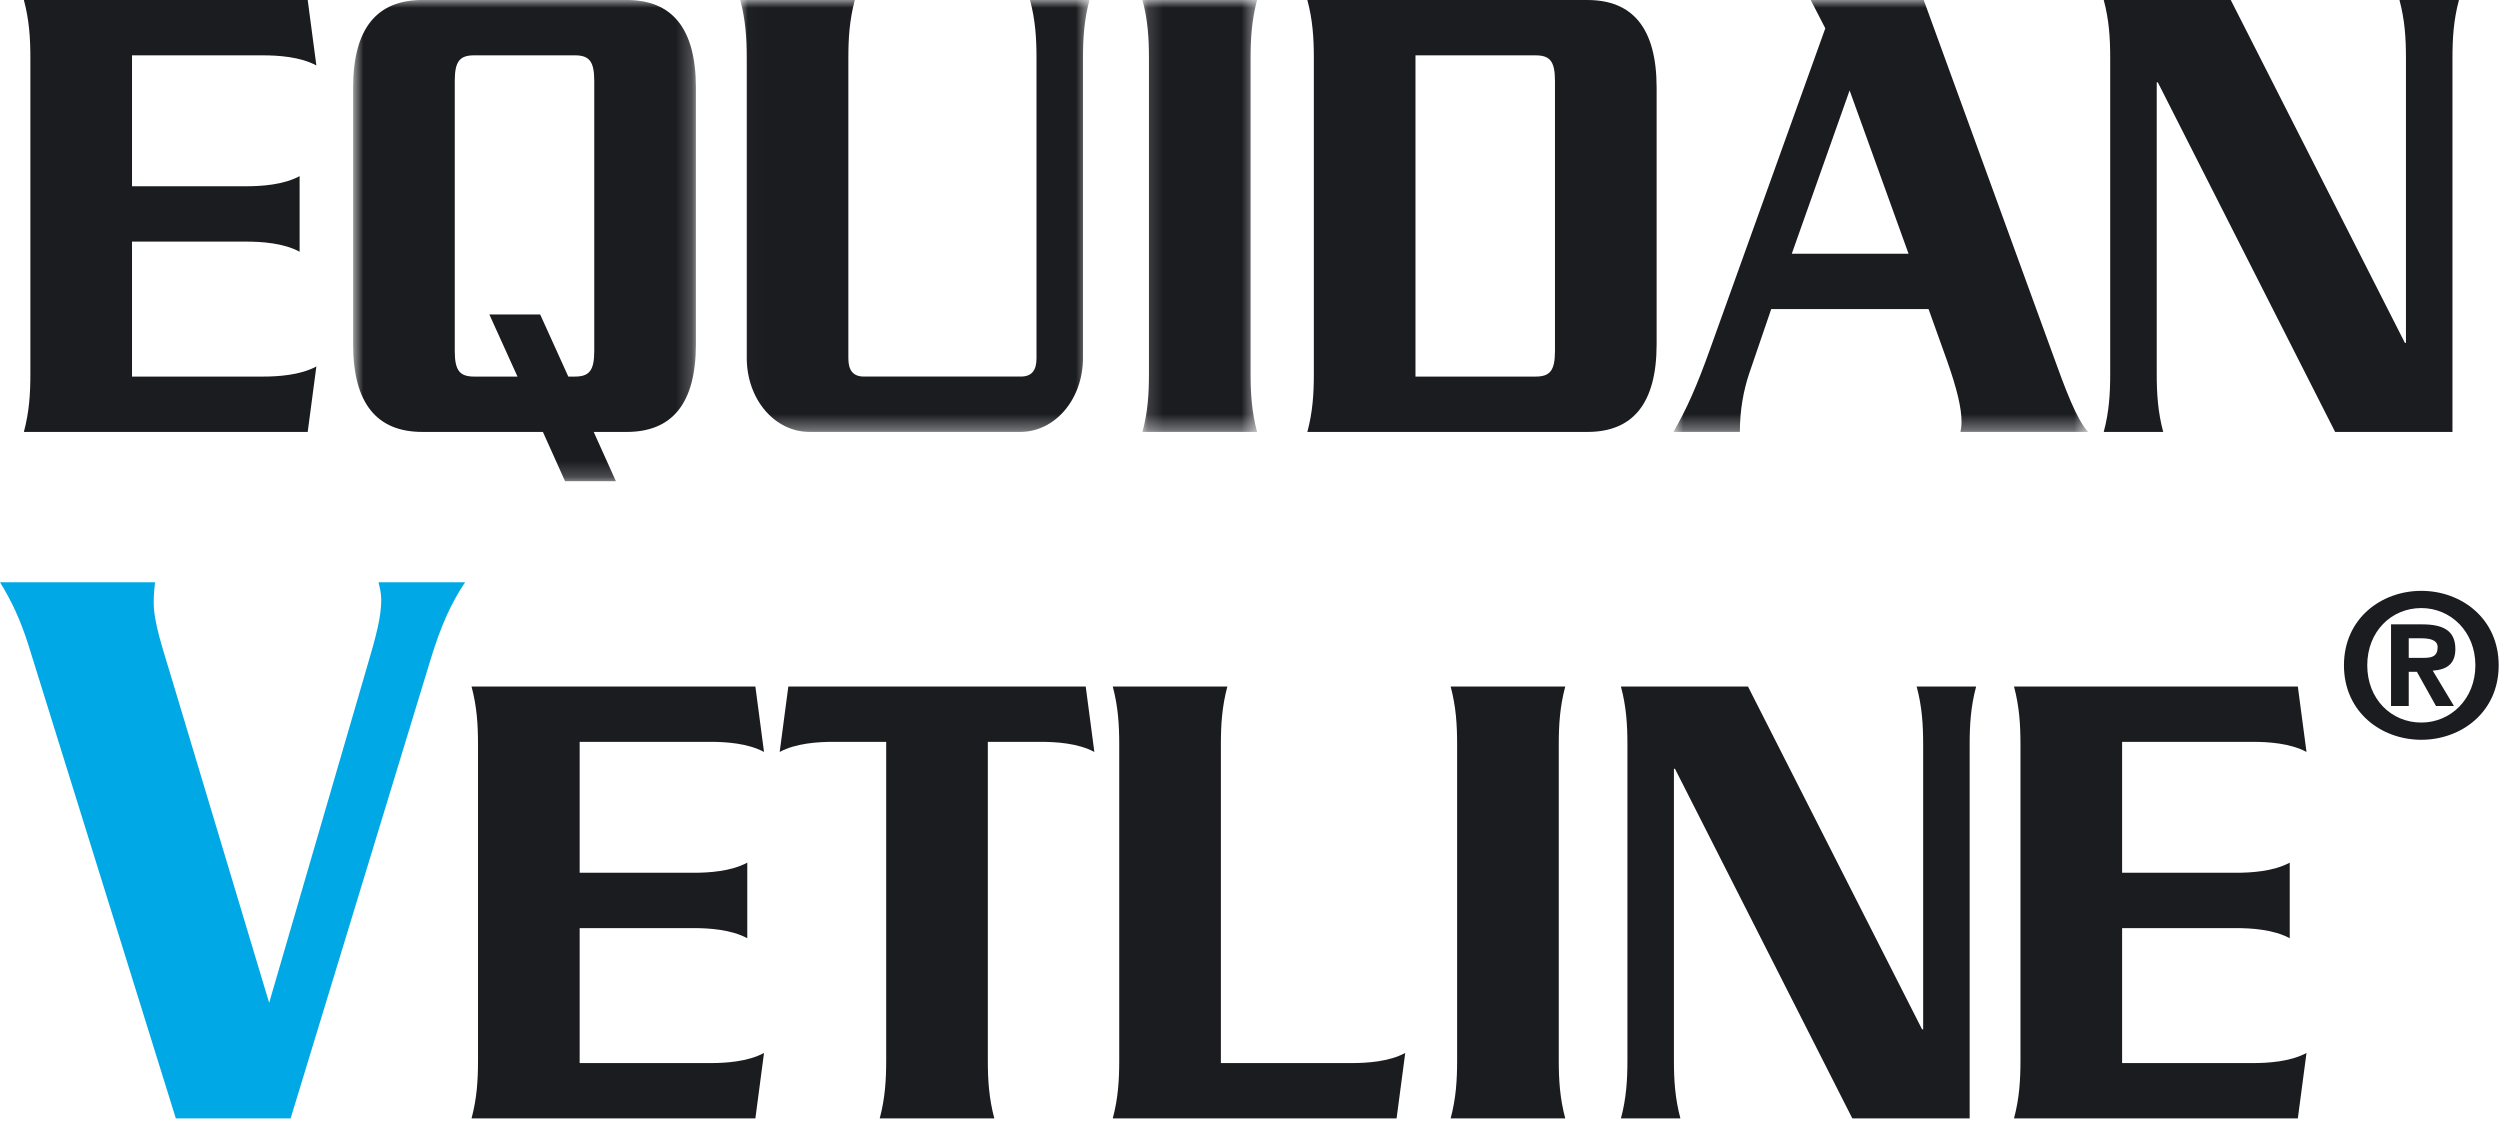 <?xml version="1.0" encoding="UTF-8"?>
<svg width="160px" height="72px" viewBox="0 0 160 72" version="1.1" xmlns="http://www.w3.org/2000/svg" xmlns:xlink="http://www.w3.org/1999/xlink">
    <!-- Generator: sketchtool 59.1 (101010) - https://sketch.com -->
    <title>435FE43C-D88B-4274-B567-346FB001B62D</title>
    <desc>Created with sketchtool.</desc>
    <defs>
        <polygon id="path-1" points="0.839 0 22.778 0 22.778 30.795 0.839 30.795"></polygon>
        <polygon id="path-3" points="0.014 0 22.366 0 22.366 27.642 0.014 27.642"></polygon>
        <polygon id="path-5" points="0.157 0 7.493 0 7.493 27.642 0.157 27.642"></polygon>
        <polygon id="path-7" points="0.856 0 27.396 0 27.396 27.643 0.856 27.643"></polygon>
    </defs>
    <g id="Page-1" stroke="none" stroke-width="1" fill="none" fill-rule="evenodd">
        <g id="Forside" transform="translate(-667, -25)">
            <g id="Menu" transform="translate(1, 0)">
                <g id="Menu_Equidan-Menu_Equidan_2">
                    <g id="Logo" transform="translate(666, 25)">
                        <path d="M1.528,27.643 C1.874,26.347 1.944,25.181 1.944,23.928 L1.944,3.715 C1.944,2.462 1.874,1.295 1.528,0.001 L19.693,0.001 L20.248,4.189 C19.208,3.628 17.79,3.542 16.822,3.542 L8.449,3.542 L8.449,11.921 L15.748,11.921 C16.719,11.921 18.137,11.834 19.175,11.273 L19.175,16.111 C18.137,15.548 16.719,15.463 15.748,15.463 L8.449,15.463 L8.449,24.101 L16.822,24.101 C17.79,24.101 19.208,24.015 20.248,23.453 L19.693,27.643" id="Fill-1" fill="#1B1C20"></path>
                        <g id="Group-5" transform="translate(21.76, 0)">
                            <mask id="mask-2" fill="white">
                                <use xlink:href="#path-1"></use>
                            </mask>
                            <g id="Clip-4"></g>
                            <path d="M12.812,20.127 L14.612,24.101 L15.026,24.101 C15.959,24.101 16.272,23.712 16.272,22.46 L16.272,5.182 C16.272,3.931 15.959,3.541 15.026,3.541 L8.59,3.541 C7.656,3.541 7.345,3.931 7.345,5.182 L7.345,22.46 C7.345,23.712 7.656,24.101 8.59,24.101 L11.359,24.101 L9.559,20.127 L12.812,20.127 Z M14.403,30.795 L12.985,27.643 L5.269,27.643 C2.397,27.643 0.839,25.871 0.839,22.028 L0.839,5.614 C0.839,1.771 2.397,-0.001 5.269,-0.001 L18.348,-0.001 C21.22,-0.001 22.778,1.771 22.778,5.614 L22.778,22.028 C22.778,25.871 21.22,27.643 18.348,27.643 L16.237,27.643 L17.657,30.795 L14.403,30.795 Z" id="Fill-3" fill="#1B1C20" mask="url(#mask-2)"></path>
                        </g>
                        <g id="Group-8" transform="translate(47.36, 0)">
                            <mask id="mask-4" fill="white">
                                <use xlink:href="#path-3"></use>
                            </mask>
                            <g id="Clip-7"></g>
                            <path d="M7.349,-0 C7.004,1.296 6.935,2.462 6.935,3.714 L6.935,22.935 C6.935,23.712 7.246,24.1 7.938,24.1 L17.972,24.1 C18.665,24.1 18.976,23.712 18.976,22.935 L18.976,3.714 C18.976,2.462 18.906,1.296 18.561,-0 L22.366,-0 C22.021,1.296 21.952,2.462 21.952,3.714 L21.952,22.891 C21.952,25.569 20.152,27.642 17.938,27.642 L4.442,27.642 C2.229,27.642 0.43,25.569 0.43,22.891 L0.43,3.714 C0.43,2.462 0.361,1.296 0.014,-0" id="Fill-6" fill="#1B1C20" mask="url(#mask-4)"></path>
                        </g>
                        <g id="Group-11" transform="translate(72.96, 0)">
                            <mask id="mask-6" fill="white">
                                <use xlink:href="#path-5"></use>
                            </mask>
                            <g id="Clip-10"></g>
                            <path d="M7.493,-0 C7.148,1.296 7.078,2.462 7.078,3.714 L7.078,23.928 C7.078,25.18 7.148,26.346 7.493,27.642 L0.157,27.642 C0.504,26.346 0.573,25.18 0.573,23.928 L0.573,3.714 C0.573,2.462 0.504,1.296 0.157,-0" id="Fill-9" fill="#1B1C20" mask="url(#mask-6)"></path>
                        </g>
                        <path d="M90.591,24.101 L98.273,24.101 C99.207,24.101 99.518,23.712 99.518,22.46 L99.518,5.182 C99.518,3.931 99.207,3.542 98.273,3.542 L90.591,3.542 L90.591,24.101 Z M84.086,3.715 C84.086,2.462 84.017,1.295 83.67,0.001 L101.594,0.001 C104.466,0.001 106.024,1.771 106.024,5.616 L106.024,22.028 C106.024,25.871 104.466,27.643 101.594,27.643 L83.67,27.643 C84.017,26.347 84.086,25.181 84.086,23.928 L84.086,3.715 Z" id="Fill-12" fill="#1B1C20"></path>
                        <g id="Group-16" transform="translate(106.24, 0)">
                            <mask id="mask-8" fill="white">
                                <use xlink:href="#path-7"></use>
                            </mask>
                            <g id="Clip-15"></g>
                            <path d="M15.908,16.24 L12.135,5.788 L8.434,16.24 L15.908,16.24 Z M7.118,19.782 L5.7,23.928 C5.354,24.965 5.112,26.218 5.112,27.643 L0.856,27.643 C1.687,26.218 2.343,24.749 3.209,22.329 L10.579,1.813 L9.645,-0.001 L16.877,-0.001 L25.043,22.416 C25.977,25.007 26.634,26.779 27.396,27.643 L19.229,27.643 C19.264,27.47 19.298,27.254 19.298,26.995 C19.298,26.131 19.022,24.922 18.364,23.064 L17.188,19.782 L7.118,19.782 Z" id="Fill-14" fill="#1B1C20" mask="url(#mask-8)"></path>
                        </g>
                        <path d="M149.448,27.643 L138.1,5.269 L138.031,5.269 L138.031,23.928 C138.031,25.181 138.1,26.347 138.445,27.643 L134.639,27.643 C134.985,26.347 135.053,25.181 135.053,23.928 L135.053,3.715 C135.053,2.462 134.985,1.295 134.639,0.001 L142.77,0.001 L153.912,21.942 L153.981,21.942 L153.981,3.715 C153.981,2.462 153.912,1.295 153.566,0.001 L157.373,0.001 C157.026,1.295 156.958,2.462 156.958,3.715 L156.958,27.643" id="Fill-17" fill="#1B1C20"></path>
                        <path d="M11.254,71.579 L1.804,41.232 C1.288,39.624 0.73,38.444 0.001,37.264 L9.922,37.264 C9.88,37.693 9.837,38.015 9.837,38.552 C9.837,39.837 10.396,41.445 11.039,43.591 L17.226,64.179 L23.411,42.947 C24.098,40.641 24.399,39.463 24.399,38.39 C24.399,37.961 24.313,37.639 24.226,37.264 L29.767,37.264 C28.866,38.604 28.221,40.052 27.577,42.143 L18.599,71.579" id="Fill-19" fill="#00A9E5"></path>
                        <path d="M30.178,71.579 C30.524,70.283 30.593,69.117 30.593,67.864 L30.593,47.651 C30.593,46.398 30.524,45.231 30.178,43.937 L48.344,43.937 L48.897,48.125 C47.859,47.564 46.441,47.478 45.472,47.478 L37.098,47.478 L37.098,55.857 L44.399,55.857 C45.368,55.857 46.787,55.77 47.826,55.209 L47.826,60.047 C46.787,59.485 45.368,59.399 44.399,59.399 L37.098,59.399 L37.098,68.037 L45.472,68.037 C46.441,68.037 47.859,67.95 48.897,67.389 L48.344,71.579" id="Fill-21" fill="#1B1C20"></path>
                        <path d="M69.486,43.937 L70.039,48.125 C69.001,47.564 67.582,47.478 66.613,47.478 L63.221,47.478 L63.221,67.864 C63.221,69.117 63.292,70.283 63.637,71.579 L56.302,71.579 C56.647,70.283 56.716,69.117 56.716,67.864 L56.716,47.478 L53.326,47.478 C52.358,47.478 50.938,47.564 49.9,48.125 L50.453,43.937" id="Fill-23" fill="#1B1C20"></path>
                        <path d="M78.551,43.937 C78.205,45.231 78.136,46.398 78.136,47.651 L78.136,68.037 L86.51,68.037 C87.477,68.037 88.897,67.95 89.935,67.389 L89.381,71.579 L71.216,71.579 C71.562,70.283 71.631,69.117 71.631,67.864 L71.631,47.651 C71.631,46.398 71.562,45.231 71.216,43.937" id="Fill-25" fill="#1B1C20"></path>
                        <path d="M100.177,43.937 C99.83,45.231 99.761,46.398 99.761,47.651 L99.761,67.864 C99.761,69.117 99.83,70.283 100.177,71.579 L92.841,71.579 C93.187,70.283 93.256,69.117 93.256,67.864 L93.256,47.651 C93.256,46.398 93.187,45.231 92.841,43.937" id="Fill-27" fill="#1B1C20"></path>
                        <path d="M118.55,71.579 L107.2,49.205 L107.131,49.205 L107.131,67.864 C107.131,69.117 107.2,70.283 107.546,71.579 L103.739,71.579 C104.086,70.283 104.155,69.117 104.155,67.864 L104.155,47.651 C104.155,46.398 104.086,45.231 103.739,43.937 L111.871,43.937 L123.013,65.878 L123.082,65.878 L123.082,47.651 C123.082,46.398 123.013,45.231 122.666,43.937 L126.473,43.937 C126.126,45.231 126.058,46.398 126.058,47.651 L126.058,71.579" id="Fill-29" fill="#1B1C20"></path>
                        <path d="M128.896,71.579 C129.241,70.283 129.31,69.117 129.31,67.864 L129.31,47.651 C129.31,46.398 129.241,45.231 128.896,43.937 L147.061,43.937 L147.616,48.125 C146.576,47.564 145.158,47.478 144.189,47.478 L135.815,47.478 L135.815,55.857 L143.116,55.857 C144.085,55.857 145.505,55.77 146.543,55.209 L146.543,60.047 C145.505,59.485 144.085,59.399 143.116,59.399 L135.815,59.399 L135.815,68.037 L144.189,68.037 C145.158,68.037 146.576,67.95 147.616,67.389 L147.061,71.579" id="Fill-31" fill="#1B1C20"></path>
                        <path d="M155.143,42.102 C155.65,42.102 156.008,41.999 156.008,41.417 C156.008,40.897 155.367,40.851 154.95,40.851 L154.159,40.851 L154.159,42.102 L155.143,42.102 Z M154.159,42.996 L154.159,45.185 L153.026,45.185 L153.026,39.958 L154.995,39.958 C156.351,39.958 157.143,40.345 157.143,41.537 C157.143,42.505 156.575,42.863 155.695,42.922 L157.053,45.185 L155.903,45.185 L154.681,42.996 L154.159,42.996 Z M158.424,42.58 C158.424,40.42 156.844,38.916 154.964,38.916 C153.04,38.916 151.504,40.42 151.504,42.58 C151.504,44.739 153.04,46.244 154.964,46.244 C156.844,46.244 158.424,44.739 158.424,42.58 L158.424,42.58 Z M150.013,42.58 C150.013,39.586 152.399,37.814 154.964,37.814 C157.529,37.814 159.916,39.586 159.916,42.58 C159.916,45.573 157.529,47.346 154.964,47.346 C152.399,47.346 150.013,45.573 150.013,42.58 L150.013,42.58 Z" id="Fill-33" fill="#1B1C20"></path>
                    </g>
                </g>
            </g>
        </g>
    </g>
</svg>